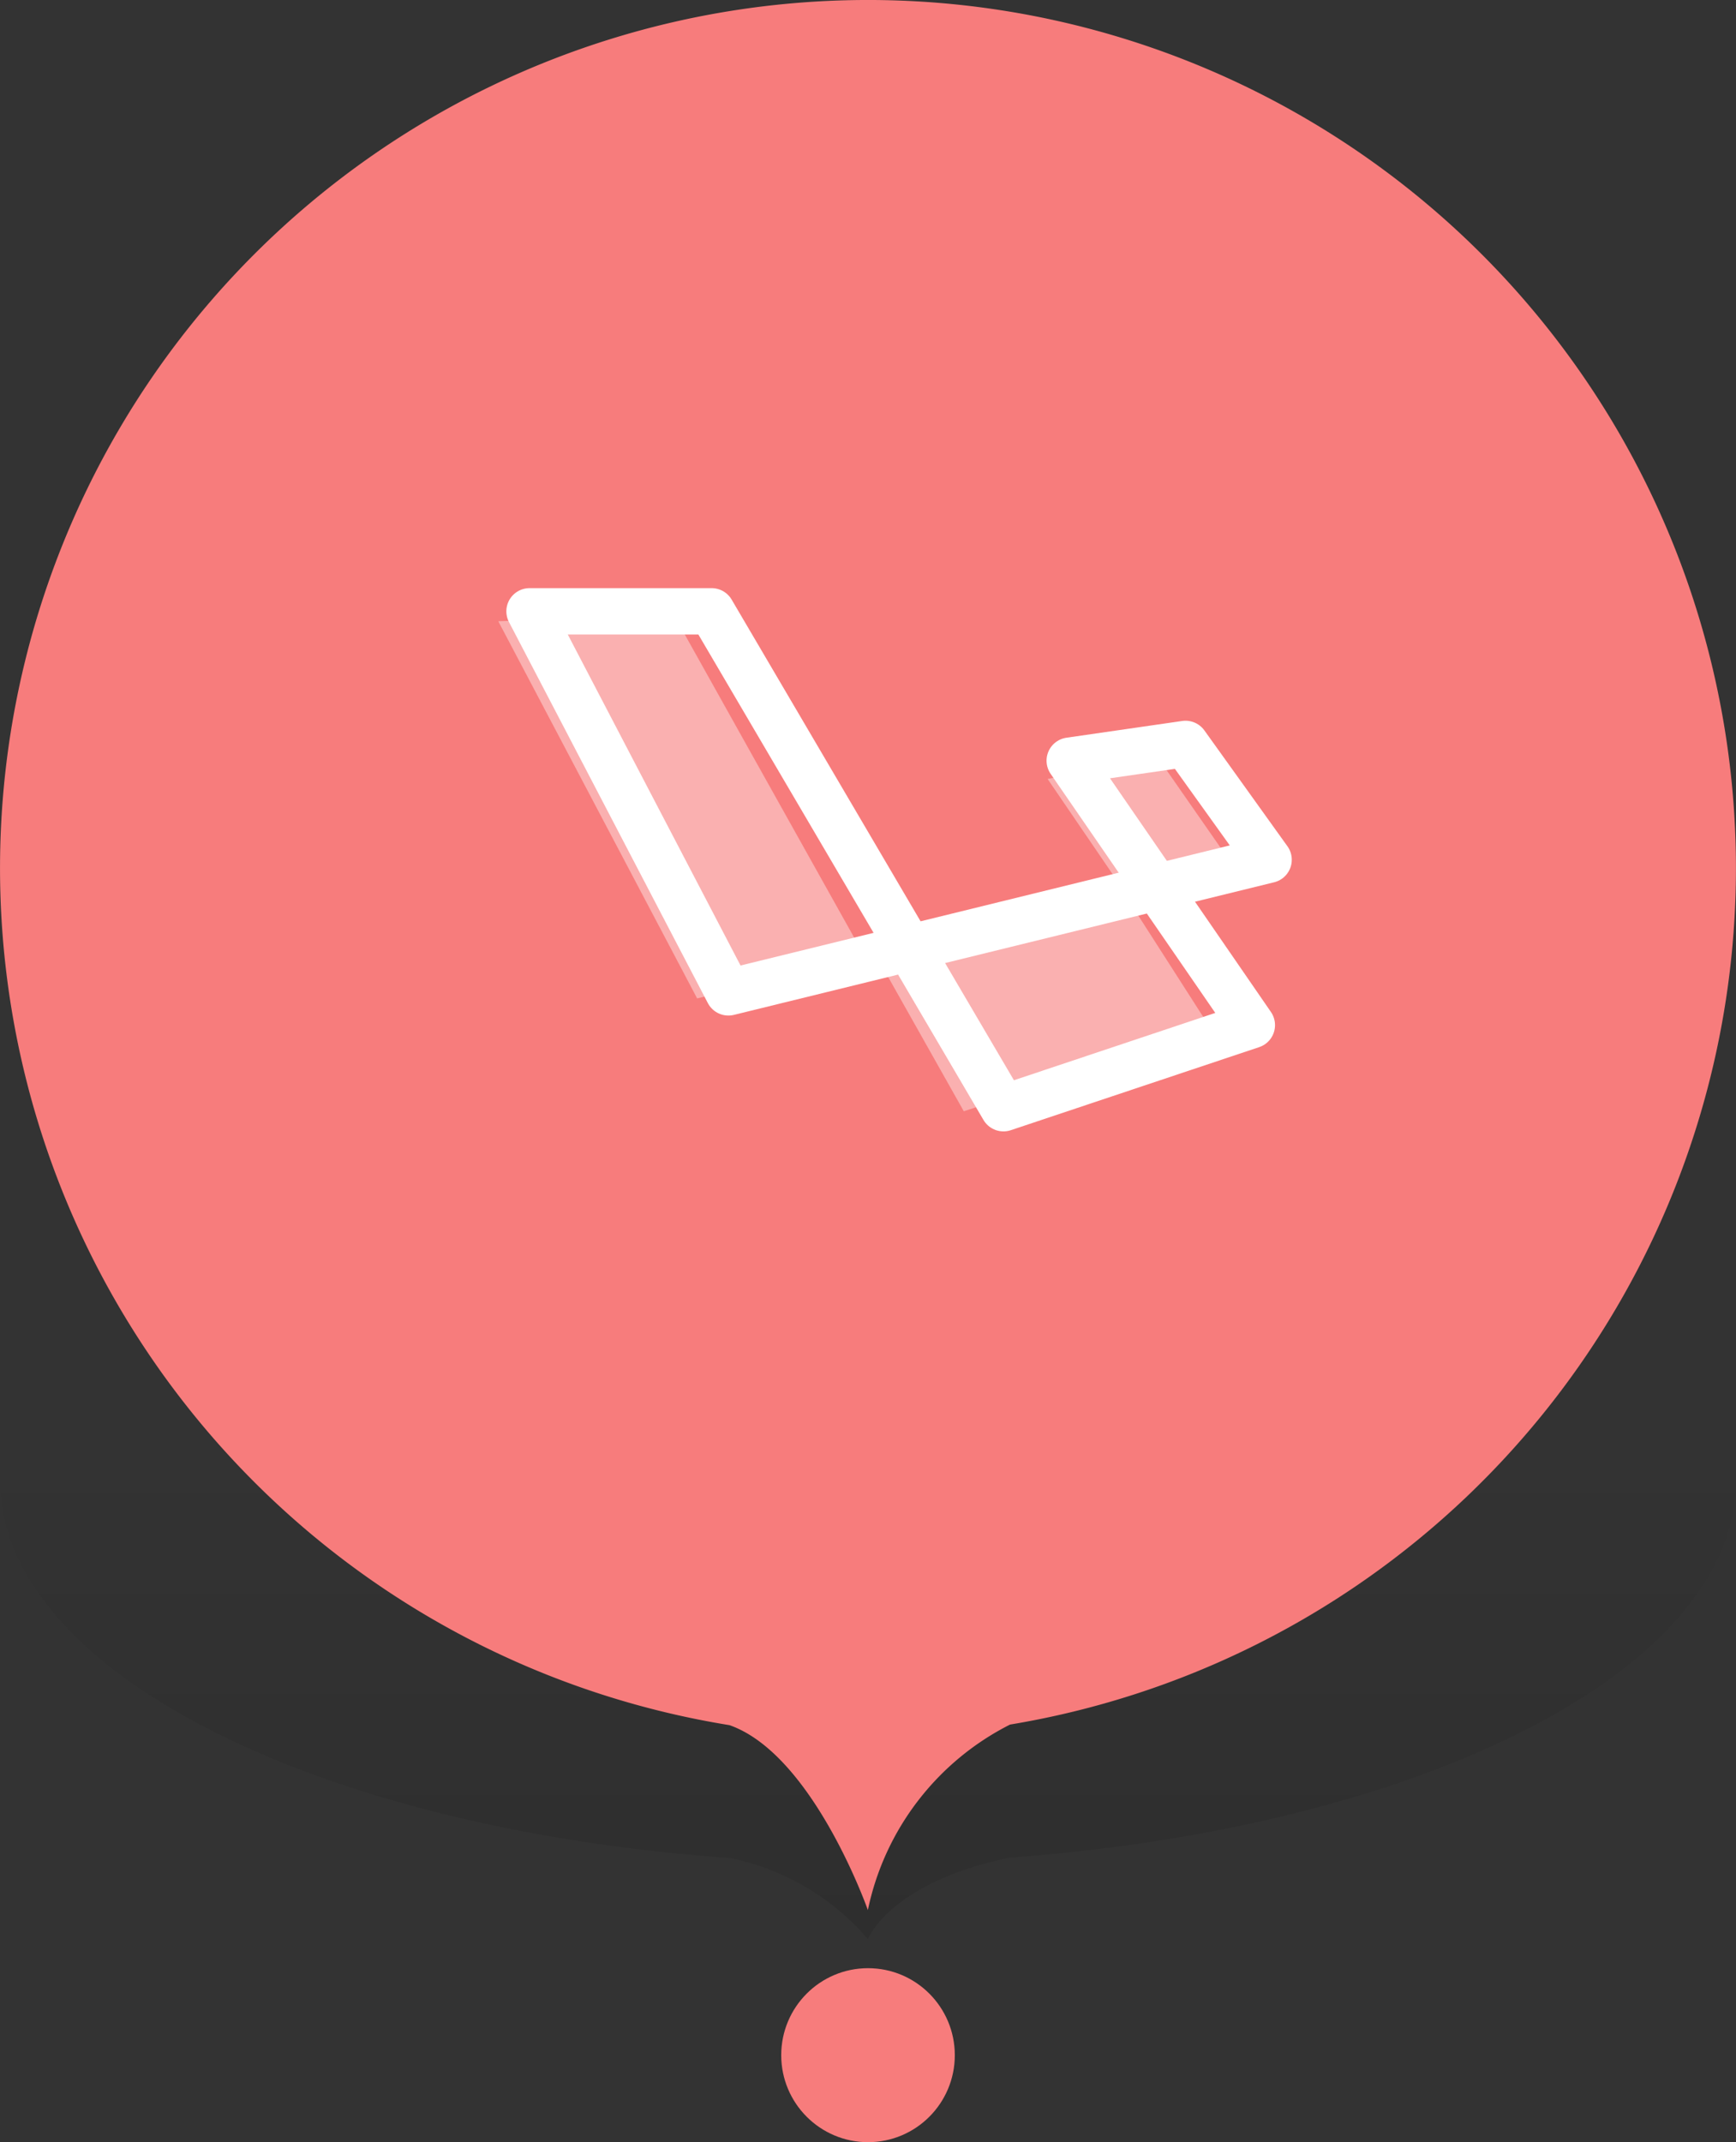 <svg xmlns="http://www.w3.org/2000/svg" width="56.165" height="69.292"><rect width="100%" height="100%" fill="#333333" stroke="none"/><defs><linearGradient id="a" x1=".5" y1=".41" x2=".5" y2="2.248" gradientUnits="objectBoundingBox"><stop offset="0" stop-opacity="0"/><stop offset="1" stop-opacity=".302"/></linearGradient></defs><g transform="translate(.002 -.167)"><ellipse data-name="Ellipse 242" cx="2.808" cy="2.814" rx="2.808" ry="2.814" transform="translate(25.273 63.83)" fill="#f77c7c"/><path data-name="Path 1999" d="M23.6 70.279C10.218 69.335 0 64.226 0 58.068 0 51.238 12.573 45.7 28.081 45.7s28.081 5.538 28.081 12.367c0 6.14-10.162 11.232-23.485 12.2-3.894.8-4.6 2.64-4.6 2.64a7.949 7.949 0 00-4.48-2.629z" transform="translate(0 -10.016)" fill-rule="evenodd" fill="url(#a)"/><path data-name="Path 2000" d="M23.6 55.969a28.081 28.081 0 119.076-.019 8.707 8.707 0 00-4.6 6s-1.769-5.031-4.476-5.981z" fill="#f77c7c" fill-rule="evenodd"/><path data-name="Path 430" d="M39.192 33.475l-2.465-3.846-8.061 2.021 2.514 4.462z" fill="#fff" opacity=".4"/><path data-name="Path 431" d="M33.892 25.364l2.44 3.574 3.426-.961-2.317-3.328z" fill="#fff" opacity=".4"/><path data-name="Path 432" d="M27.976 31.108L21.789 20.04l-5.67.222 6.434 12.2z" fill="#fff" opacity=".4"/><path data-name="Path 433" d="M17.13 19.941l6.434 12.325 17.477-4.289-2.687-3.747-3.747.542 5.892 8.554-8.036 2.687-9.441-16.072z" fill="none" stroke="#fff" stroke-linecap="round" stroke-linejoin="round" stroke-miterlimit="10" stroke-width="1.5"/></g></svg>